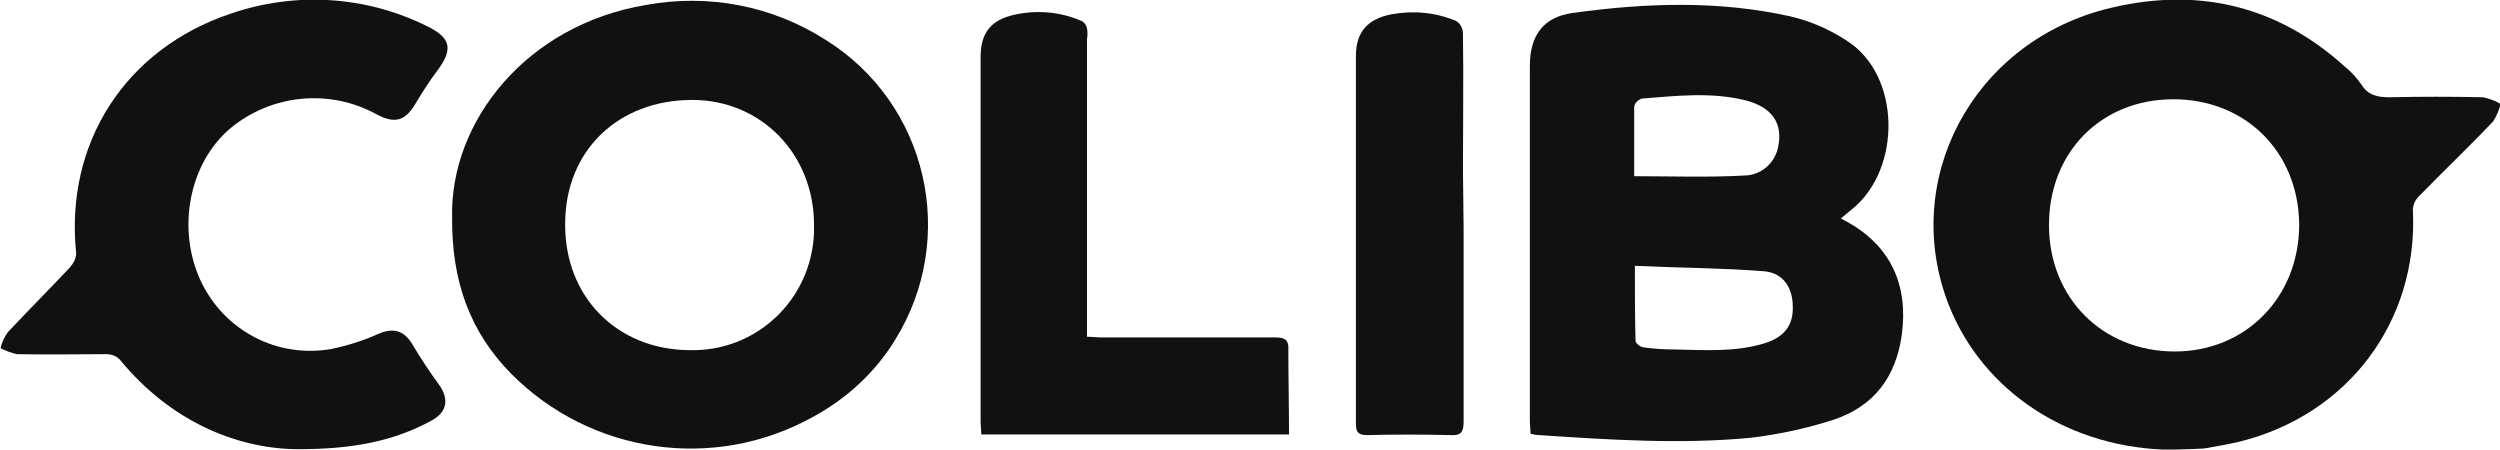 <svg xmlns="http://www.w3.org/2000/svg" xmlns:xlink="http://www.w3.org/1999/xlink" id="Layer_1" x="0px" y="0px" viewBox="0 0 373.7 67.2" style="enable-background:new 0 0 373.7 67.2;" xml:space="preserve"> <style type="text/css"> .st0{fill:#111111;} </style> <g id="Group_320" transform="translate(1943.682 -110.461)"> <path id="Path_1082" class="st0" d="M-1618.9,177.7c-15.2-0.1-28.3-8.5-33.5-21.7c-7.2-18.5,3.4-38.8,23.2-44.1 c13.4-3.5,25.6-0.9,36,8.5c1,0.8,1.8,1.7,2.5,2.7c1,1.6,2.4,1.9,4.2,1.9c4.7-0.1,9.3-0.1,14,0c0.9,0.2,1.8,0.5,2.6,1 c-0.2,0.9-0.6,1.8-1.1,2.6c-3.6,3.8-7.4,7.4-11.1,11.2c-0.6,0.6-0.9,1.3-0.9,2.1c0.8,16.6-9.7,30.6-26,34.6c-1.7,0.4-3.5,0.7-5.2,1 C-1615.8,177.6-1617.4,177.6-1618.9,177.7z M-1618.8,125.3c-10.8,0-18.6,7.9-18.6,18.8c0,10.9,8,18.9,18.8,18.9 c10.6,0,18.6-8.1,18.6-19C-1600.1,133.2-1608,125.3-1618.8,125.3z"></path> <path id="Path_1083" class="st0" d="M-1714.9,175.3c0-0.7-0.1-1.3-0.1-1.9c0-17.7,0-35.4,0-53.1c0-4.5,2-7.3,6.4-7.9 c10.8-1.5,21.7-1.9,32.5,0.5c3,0.7,5.8,1.9,8.4,3.6c8.2,5.1,8.3,19.2,0.9,25.2c-0.5,0.4-1.1,0.9-1.7,1.4c0.4,0.2,0.6,0.4,0.9,0.5 c6.5,3.6,9.2,9.4,8.2,16.9c-0.9,6.4-4.2,10.7-10.2,12.7c-4,1.3-8.2,2.2-12.4,2.7c-10.5,1-21.1,0.3-31.6-0.4 C-1714.1,175.5-1714.4,175.4-1714.9,175.3z M-1699.3,150.2c0,4.1,0,7.7,0.1,11.2c0,0.4,0.8,1,1.3,1c1.5,0.2,3,0.3,4.6,0.3 c4.5,0.1,9,0.4,13.3-0.9c3-0.9,4.4-2.7,4.3-5.5c0-2.8-1.4-5.1-4.4-5.3C-1686.5,150.5-1692.9,150.5-1699.3,150.2L-1699.3,150.2z M-1699.4,136.8c5.6,0,11,0.2,16.4-0.1c2.5,0,4.6-1.8,5.1-4.2c0.8-3.6-0.9-6.1-5.1-7.1c-5.1-1.2-10.2-0.6-15.3-0.2 c-0.5,0.2-1,0.6-1.1,1.2C-1699.4,129.8-1699.4,133.2-1699.4,136.8L-1699.4,136.8z"></path> <path id="Path_1084" class="st0" d="M-1876.1,142.9c-0.3-14.2,11-28.7,29-31.7c9.3-1.7,18.8,0.1,26.8,5.2 c15.3,9.5,19.9,29.6,10.4,44.9c-3,4.9-7.3,8.8-12.3,11.5c-14.8,8.2-33.2,5.5-45.1-6.5C-1873.4,160.1-1876.2,152.5-1876.1,142.9z M-1840.7,162.8c10.1,0.3,18.4-7.6,18.7-17.7c0-0.3,0-0.7,0-1c0-10.6-7.9-18.7-18.2-18.7c-11.1,0-19,7.6-19,18.5 C-1859.3,154.8-1851.5,162.7-1840.7,162.8L-1840.7,162.8z"></path> <path id="Path_1085" class="st0" d="M-1899.7,177.6c-8.9-0.2-18.6-4.3-26-13.3c-0.5-0.6-1.3-0.9-2.1-0.9c-4.5,0-9,0.1-13.4,0 c-0.8-0.2-1.7-0.5-2.4-0.9c0.2-0.9,0.6-1.7,1.1-2.4c3.1-3.3,6.2-6.4,9.3-9.7c0.5-0.6,0.9-1.3,0.9-2.1c-1.7-16.4,7.3-30.5,23.1-35.8 c9.6-3.3,20.2-2.7,29.4,1.9c3.5,1.7,3.9,3.4,1.5,6.6c-1.2,1.6-2.3,3.3-3.3,5c-1.5,2.5-3,3-5.7,1.6c-7-3.9-15.7-3.1-21.9,2 c-6.2,5.2-8.1,15-4.5,22.8c3.5,7.5,11.5,11.7,19.7,10.2c2.3-0.5,4.6-1.2,6.8-2.2c2.3-1,3.9-0.6,5.2,1.6c1.2,2,2.5,4,3.9,5.9 c1.6,2.2,1.3,4.2-1.2,5.5C-1884.5,176.2-1890.6,177.7-1899.7,177.6z"></path> <path id="Path_1086" class="st0" d="M-1751,175.4h-46c0-0.7-0.1-1.3-0.1-1.9c0-18.2,0-36.3,0-54.5c0-3.6,1.5-5.5,4.9-6.3 c3.4-0.8,7-0.5,10.2,0.9c0.4,0.2,0.7,0.6,0.8,1.1c0.1,0.5,0.1,1.1,0,1.6c0,14,0,28.1,0,42.1v2.4c0.8,0,1.5,0.1,2.2,0.1 c8.7,0,17.3,0,26,0c1.4,0,2,0.4,1.9,1.9C-1751.1,166.9-1751,171.1-1751,175.4z"></path> <path id="Path_1087" class="st0" d="M-1724.9,144.5c0,9.6,0,19.3,0,28.9c0,1.6-0.3,2.2-2,2.1c-4.1-0.1-8.2-0.1-12.4,0 c-1.3,0-1.7-0.4-1.7-1.7c0-18.3,0-36.6,0-55c0-3.5,1.7-5.5,5.3-6.2c3.3-0.6,6.6-0.3,9.7,1c0.6,0.4,1,1.1,1,1.9 c0.1,6.8,0,13.6,0,20.4L-1724.9,144.5z"></path> </g> </svg>